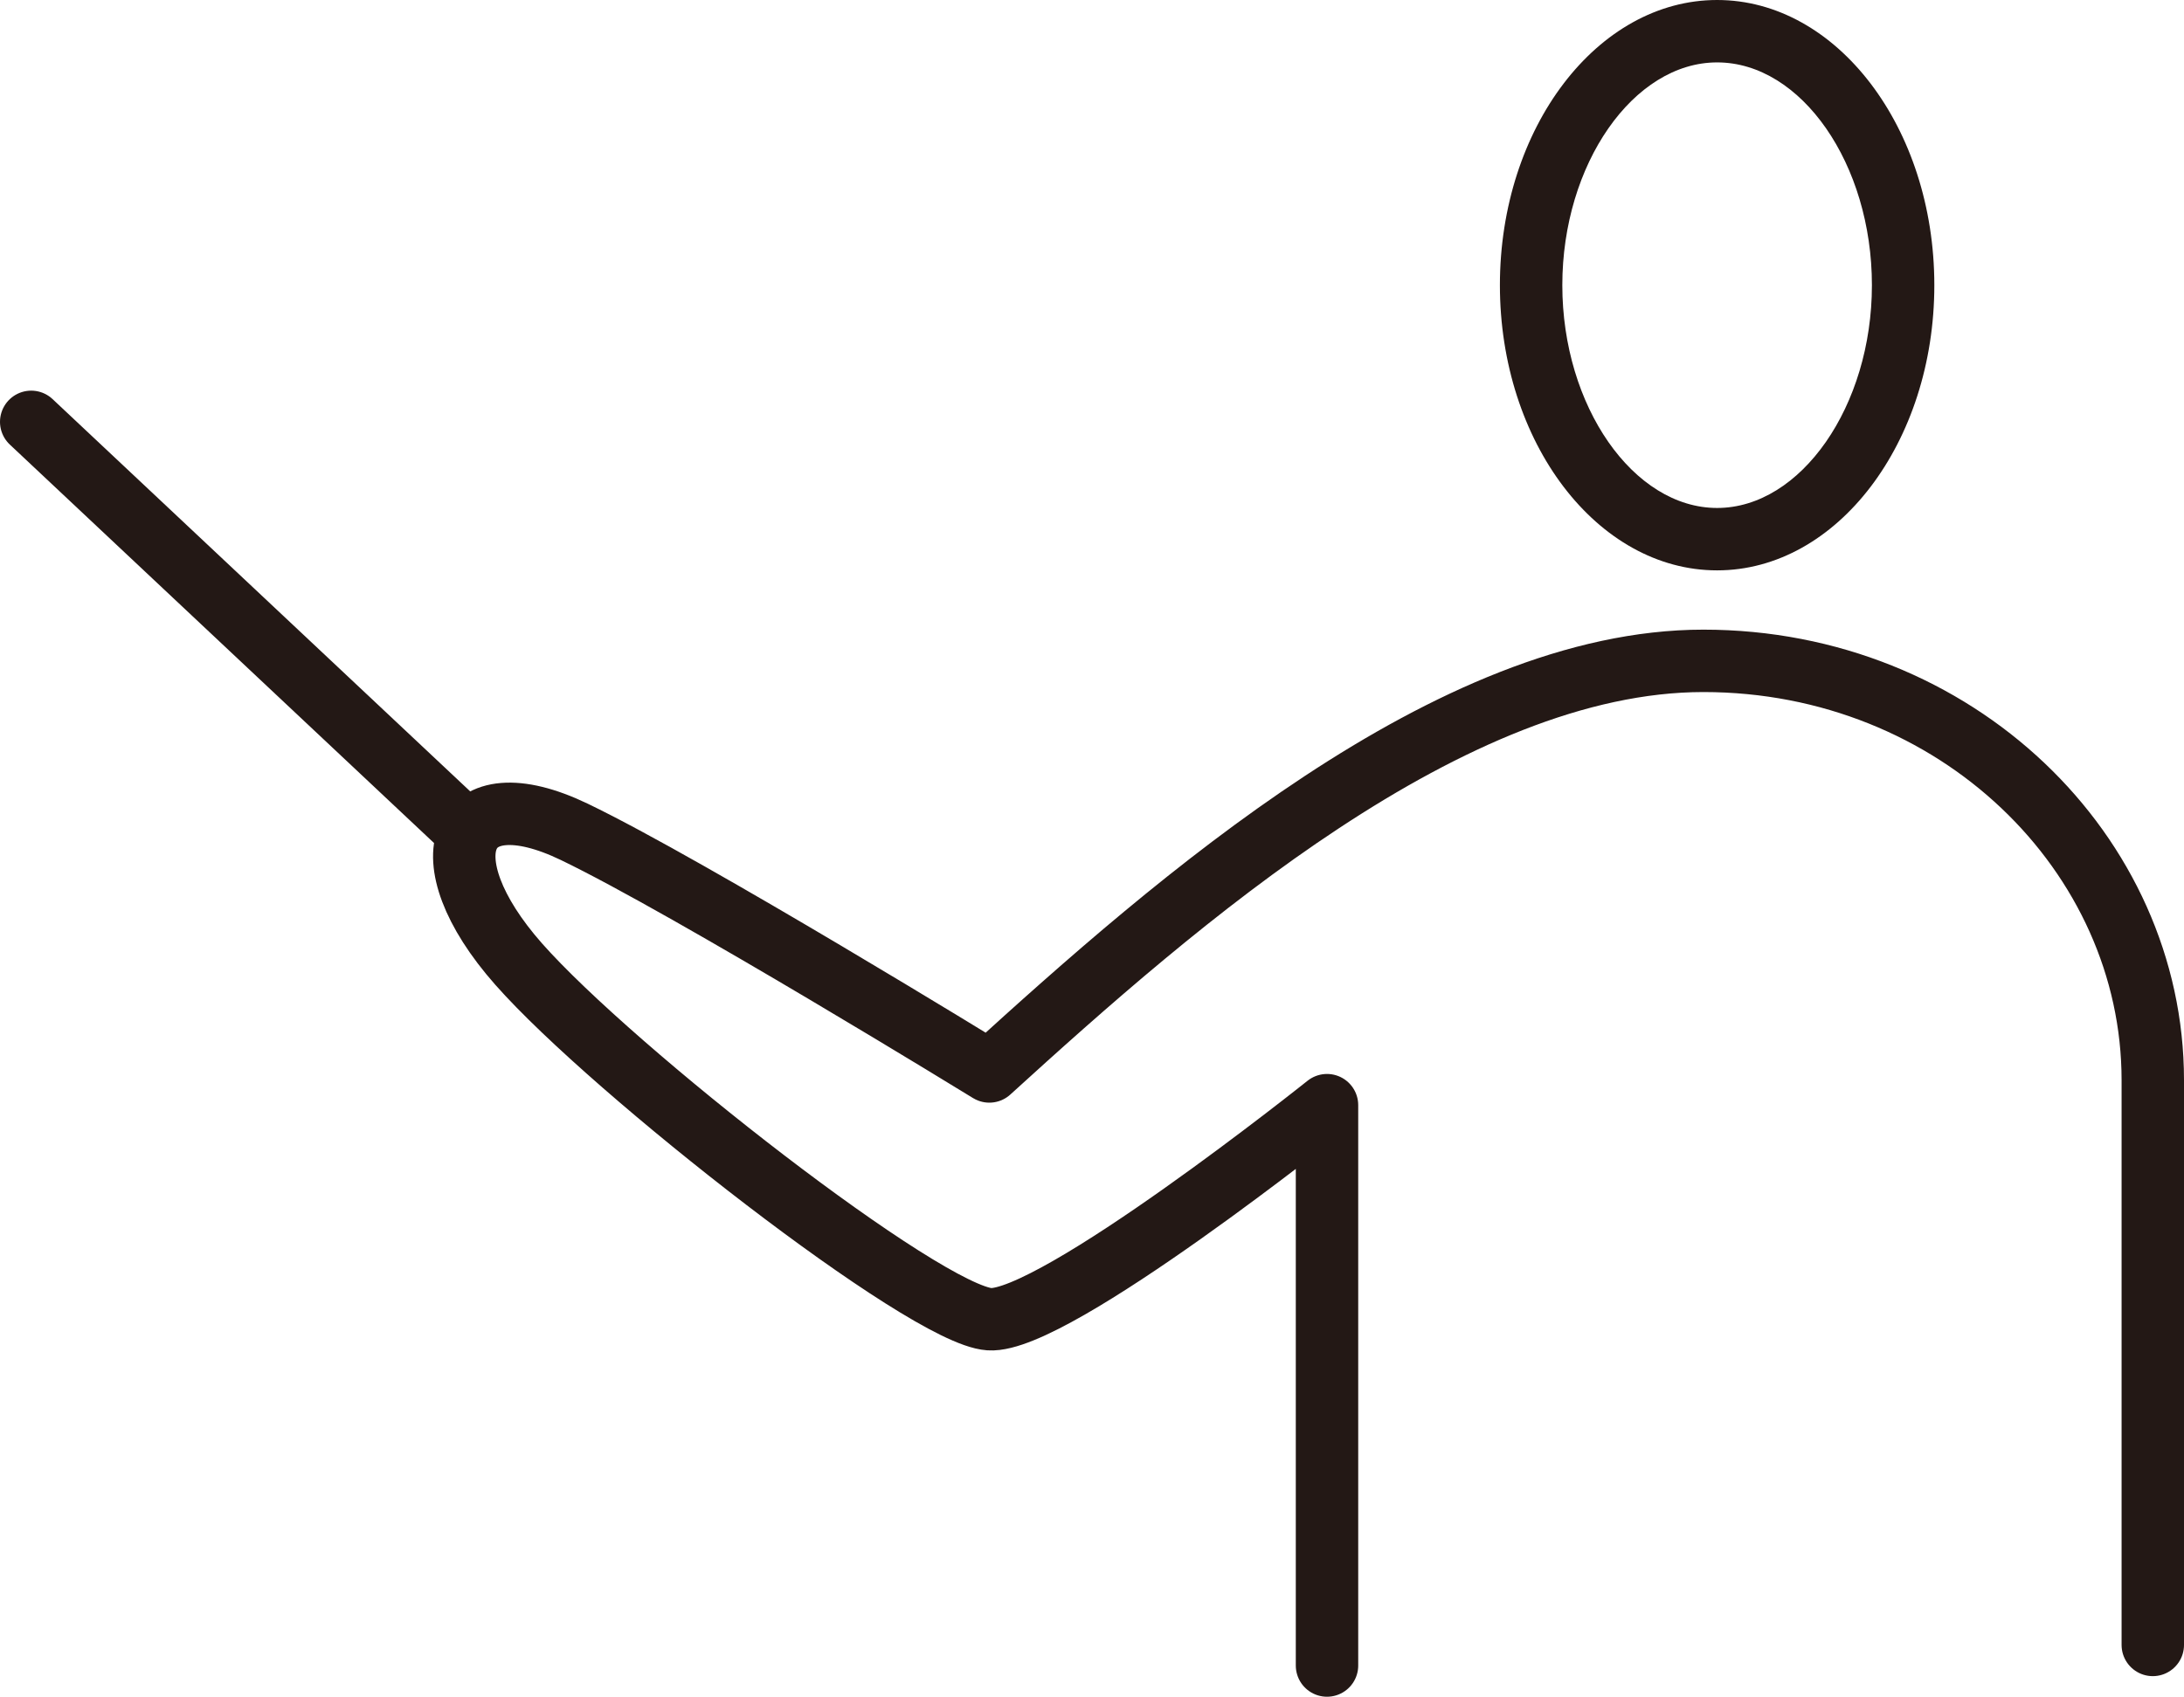 <?xml version="1.0" encoding="UTF-8"?>
<svg id="_レイヤー_2" data-name="レイヤー_2" xmlns="http://www.w3.org/2000/svg" viewBox="0 0 34.99 27.2">
  <defs>
    <style>
      .cls-1 {
        fill: #231815;
      }

      .cls-2 {
        fill: none;
        stroke: #231815;
        stroke-linecap: round;
        stroke-linejoin: round;
      }
    </style>
  </defs>
  <g id="_追従ボタン" data-name="追従ボタン">
    <g>
      <path class="cls-1" d="M27.51,1c1.35,0,2.48,1.63,2.48,3.57s-1.14,3.57-2.48,3.57-2.48-1.63-2.48-3.57,1.14-3.57,2.48-3.57M27.51,0c-1.92,0-3.48,2.05-3.48,4.57s1.56,4.57,3.48,4.57,3.48-2.05,3.48-4.57-1.56-4.57-3.48-4.57h0Z"/>
      <path class="cls-2" d="M34.49,26.36v-9.05c0-3.63-3.15-6.72-7.2-6.72s-8.43,3.84-11.44,6.58c0,0-4.8-2.95-6.65-3.84s-2.4.41-.89,2.12c1.51,1.71,6.51,5.62,7.54,5.69s5.41-3.43,5.41-3.43v8.98"/>
      <line class="cls-2" x1="7.28" y1="13.13" x2=".5" y2="6.76"/>
    </g>
  </g>
</svg>